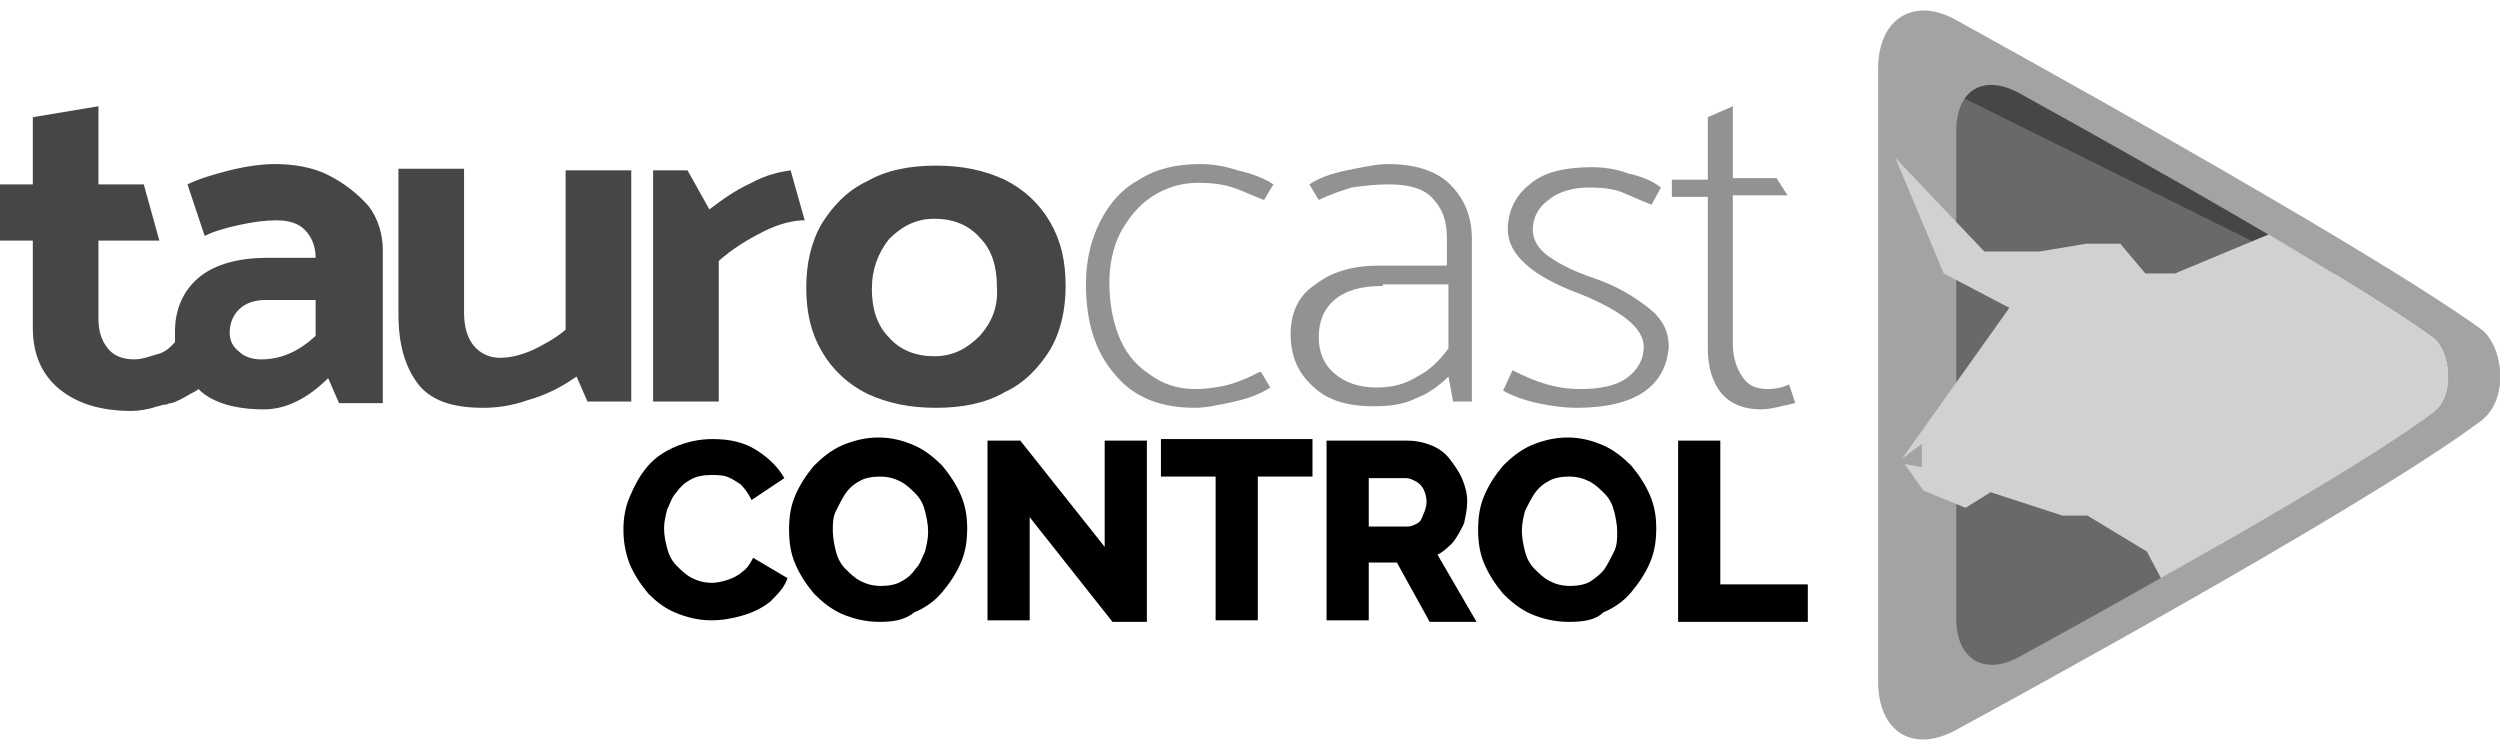 <?xml version="1.0" encoding="utf-8"?>
<!-- Generator: Adobe Illustrator 27.1.1, SVG Export Plug-In . SVG Version: 6.00 Build 0)  -->
<svg version="1.1" id="Layer_1" xmlns="http://www.w3.org/2000/svg" xmlns:xlink="http://www.w3.org/1999/xlink" x="0px" y="0px"
	 viewBox="0 0 160 48" style="enable-background:new 0 0 160 48;" xml:space="preserve">
<style type="text/css">
	.st0{fill:#696969;}
	.st1{fill:#464646;}
	.st2{fill:#A3A3A3;}
	.st3{fill:#D1D1D1;}
	.st4{fill:#919292;}
</style>
<polygon class="st0" points="122.6,3.2 123.9,28.3 150.4,24.5 149.2,15.7 124.7,2.5 "/>
<polygon class="st1" points="146.3,16.5 123.5,5.2 128.3,4.5 147.4,14.8 "/>
<polygon class="st0" points="122.6,33.4 125.3,43.9 137.2,39.3 142.6,35.6 140.7,32.9 "/>
<polygon class="st0" points="123.3,34 140.4,36.3 139,29.1 127.1,28.6 "/>
<path class="st2" d="M158.7,21c-7.8-5.6-33.3-19.6-33.3-19.6c-2.8-1.7-5.2-0.3-5.2,3v39.2c0,3.3,2.3,4.7,5.2,3
	c0,0,25.5-13.8,33.3-19.6C160.7,25.6,160.2,22,158.7,21z M155.7,26.4C149.5,31,129.3,42,129.3,42c-2.3,1.3-4.1,0.2-4.1-2.4V8.4
	c0-2.7,1.8-3.7,4.1-2.4c0,0,20.2,11.1,26.4,15.6C156.8,22.4,157.2,25.3,155.7,26.4z"/>
<g>
	<polygon class="st3" points="121.6,29.5 121.6,29.5 121.6,29.5 	"/>
	<path class="st3" d="M155.7,21.6c-2.2-1.6-6.3-4.1-10.5-6.6l-6,2.5h-1.9l-1.6-1.9h-2.2l-3,0.5H127l-5.7-6l3.1,7.4l4.2,2.2l-6.9,9.7
		l0.1-0.1l0,0l0,0l1.2-0.9v1.5l-1.1-0.2l0,0l1.2,1.7l2.7,1.1l1.6-1L132,33h1.6l3.8,2.3l0.9,1.7c6.2-3.5,14-8,17.4-10.6
		C157.2,25.3,156.8,22.4,155.7,21.6z"/>
</g>
<path class="st4" d="M76.5,24.9c0.7,0,1.3-0.1,1.8-0.2c0.5-0.1,1-0.3,1.5-0.5c0.5-0.2,0.7-0.4,0.9-0.4l0.6,1
	c-0.6,0.4-1.4,0.7-2.3,0.9c-0.9,0.2-1.8,0.4-2.5,0.4c-2.3,0-4-0.7-5.2-2.2c-1.2-1.4-1.8-3.3-1.8-5.7c0-1.5,0.3-2.8,0.9-4
	c0.6-1.2,1.4-2.1,2.5-2.7c1.1-0.7,2.4-1,3.9-1c0.7,0,1.5,0.1,2.4,0.4c0.9,0.2,1.7,0.5,2.3,0.9l-0.6,1c-0.8-0.3-1.4-0.6-2-0.8
	c-0.6-0.2-1.3-0.3-2.2-0.3c-1.1,0-2.1,0.3-3,0.9c-0.9,0.6-1.5,1.4-2,2.3c-0.5,1-0.7,2.1-0.7,3.2c0,1.2,0.2,2.4,0.6,3.4
	s1,1.8,1.9,2.4C74.4,24.6,75.4,24.9,76.5,24.9z"/>
<path class="st4" d="M88.9,11.8c-0.9,0-1.7,0.1-2.4,0.2c-0.6,0.2-1.3,0.4-2.1,0.8l-0.6-1c0.6-0.4,1.4-0.7,2.4-0.9s1.9-0.4,2.6-0.4
	c1.7,0,3.1,0.4,4,1.3c0.9,0.9,1.4,2,1.4,3.5v10.4h-1.2l-0.3-1.6c-0.6,0.6-1.3,1.1-2.1,1.4c-0.8,0.4-1.7,0.5-2.7,0.5
	c-1.7,0-3-0.4-3.9-1.3c-0.9-0.8-1.4-1.9-1.4-3.3c0-1.4,0.5-2.5,1.6-3.2c1-0.8,2.4-1.2,4-1.2h4.4v-1.8c0-1.1-0.3-1.9-1-2.6
	C91.1,12.1,90.2,11.8,88.9,11.8z M88.5,18.3c-1.4,0-2.4,0.3-3.1,0.9c-0.7,0.6-1,1.4-1,2.4c0,0.9,0.3,1.7,1,2.3
	c0.7,0.6,1.6,0.9,2.7,0.9c1,0,1.8-0.2,2.6-0.7c0.8-0.4,1.4-1,2-1.8v-4.1H88.5z"/>
<path class="st4" d="M100.9,26.1c-0.7,0-1.6-0.1-2.5-0.3c-0.9-0.2-1.7-0.5-2.2-0.8l0.6-1.3c0.8,0.4,1.5,0.7,2.2,0.9
	c0.7,0.2,1.4,0.3,2.1,0.3c1.3,0,2.3-0.2,3-0.7c0.7-0.5,1.1-1.2,1.1-2c0-1.2-1.4-2.3-4.1-3.4c-3-1.1-4.6-2.5-4.6-4.1
	c0-1.2,0.5-2.2,1.4-2.9c0.9-0.8,2.3-1.1,4-1.1c0.7,0,1.5,0.1,2.3,0.4c0.9,0.2,1.6,0.5,2.1,0.9l-0.6,1.1c-0.8-0.3-1.4-0.6-1.9-0.8
	c-0.5-0.2-1.2-0.3-2.1-0.3c-1.1,0-2,0.3-2.6,0.8c-0.7,0.5-1,1.2-1,1.9c0,0.6,0.3,1.2,1,1.7c0.7,0.5,1.7,1,2.9,1.4
	c1.5,0.5,2.6,1.2,3.5,1.9c0.9,0.7,1.3,1.5,1.3,2.5C106.6,24.7,104.7,26.1,100.9,26.1z"/>
<path class="st4" d="M110.9,11.4h2.8l0.7,1.1h-3.5V22c0,0.8,0.2,1.5,0.6,2.1c0.4,0.6,0.9,0.8,1.7,0.8c0.4,0,0.9-0.1,1.3-0.3l0.4,1.2
	c-0.1,0-0.4,0.1-0.9,0.2c-0.4,0.1-0.9,0.2-1.3,0.2c-1,0-1.9-0.3-2.5-1c-0.6-0.7-0.9-1.7-0.9-2.9v-9.7H107v-1.1h2.3v-4l1.6-0.7V11.4z
	"/>
<path class="st1" d="M21,11.2c-1-0.5-2.2-0.7-3.4-0.7c-0.7,0-1.7,0.1-2.9,0.4c-1.2,0.3-2.1,0.6-2.7,0.9l1.1,3.3
	c0.6-0.3,1.3-0.5,2.2-0.7c0.9-0.2,1.7-0.3,2.4-0.3c0.8,0,1.4,0.2,1.8,0.6c0.4,0.4,0.7,1,0.7,1.8h-3.1c-1.8,0-3.3,0.4-4.3,1.2
	s-1.6,2-1.6,3.5c0,0.2,0,0.5,0,0.7c-0.1,0.1-0.2,0.2-0.3,0.3c-0.2,0.2-0.4,0.3-0.6,0.4c0,0,0,0,0,0C9.6,22.8,9.1,23,8.6,23
	c-0.7,0-1.3-0.2-1.7-0.7c-0.4-0.5-0.6-1.1-0.6-1.9v-5h3.9l-1-3.6H6.3v-5L2.1,7.5v4.3H0v3.6h2.1V21c0,1.7,0.6,3,1.7,3.9
	c1.1,0.9,2.6,1.4,4.6,1.4c0.5,0,1.1-0.1,1.7-0.3c0.1,0,0.3-0.1,0.4-0.1l0,0c0,0,0,0,0.1,0l0,0c0.1,0,0.2-0.1,0.3-0.1
	c0,0,0.1,0,0.1,0c0.3-0.1,0.7-0.3,1.2-0.6c0.2-0.1,0.4-0.2,0.5-0.3c0.9,0.9,2.4,1.3,4.2,1.3c1.4,0,2.8-0.7,4.1-2l0.7,1.6h2.8V16
	c0-1-0.3-2-0.9-2.8C22.9,12.4,22,11.7,21,11.2z M20.2,21.5c-1.1,1-2.2,1.5-3.5,1.5c-0.6,0-1.1-0.2-1.4-0.5c-0.4-0.3-0.6-0.7-0.6-1.2
	c0-0.6,0.2-1.1,0.6-1.5c0.4-0.4,1-0.6,1.7-0.6h3.2V21.5z M36.2,10.9h4.2v14.8h-2.8l-0.7-1.6c-1,0.7-2,1.2-3.1,1.5
	c-1.1,0.4-2.1,0.5-2.9,0.5c-2,0-3.4-0.5-4.2-1.6c-0.8-1.1-1.2-2.5-1.2-4.4v-9.3h4.2V20c0,0.9,0.2,1.6,0.6,2.1c0.4,0.5,1,0.8,1.7,0.8
	c0.7,0,1.4-0.2,2.1-0.5c0.6-0.3,1.4-0.7,2.1-1.3V10.9z M67.2,14.2c-0.7-1.2-1.7-2.1-2.9-2.7c-1.3-0.6-2.7-0.9-4.4-0.9
	c-1.7,0-3.2,0.3-4.4,1c-1.3,0.6-2.2,1.6-2.9,2.7c-0.7,1.2-1,2.6-1,4.1c0,1.6,0.3,2.9,1,4.1c0.7,1.2,1.7,2.1,2.9,2.7
	c1.3,0.6,2.7,0.9,4.4,0.9c1.7,0,3.2-0.3,4.4-1c1.3-0.6,2.2-1.6,2.9-2.7c0.7-1.2,1-2.6,1-4.1C68.2,16.7,67.9,15.4,67.2,14.2z
	 M62.7,21.5c-0.8,0.8-1.7,1.3-2.9,1.3c-1.2,0-2.2-0.4-2.9-1.2c-0.8-0.8-1.1-1.9-1.1-3.1c0-1.3,0.4-2.3,1.1-3.2
	c0.8-0.8,1.7-1.3,2.9-1.3c1.2,0,2.2,0.4,2.9,1.2c0.8,0.8,1.1,1.9,1.1,3.1C63.9,19.6,63.5,20.6,62.7,21.5z M51.5,14.1
	c-0.7,0-1.6,0.2-2.6,0.7c-1,0.5-2,1.1-2.9,1.9v9h-4.2V10.9h2.2l1.4,2.5c0.8-0.6,1.6-1.2,2.7-1.7c0.9-0.5,1.8-0.7,2.5-0.8L51.5,14.1
	L51.5,14.1z"/>
<g>
	<path d="M39.9,33.9c0-0.7,0.1-1.4,0.4-2.1c0.3-0.7,0.6-1.3,1.1-1.9c0.5-0.6,1.1-1,1.8-1.3c0.7-0.3,1.5-0.5,2.4-0.5
		c1.1,0,2,0.2,2.8,0.7c0.8,0.5,1.4,1.1,1.8,1.8l-2.1,1.4c-0.2-0.4-0.4-0.7-0.7-1c-0.3-0.2-0.6-0.4-0.9-0.5s-0.7-0.1-1-0.1
		c-0.5,0-1,0.1-1.3,0.3c-0.4,0.2-0.7,0.5-0.9,0.8c-0.3,0.3-0.4,0.7-0.6,1.1c-0.1,0.4-0.2,0.8-0.2,1.2c0,0.5,0.1,0.9,0.2,1.3
		c0.1,0.4,0.3,0.8,0.6,1.1c0.3,0.3,0.6,0.6,1,0.8c0.4,0.2,0.8,0.3,1.3,0.3c0.3,0,0.7-0.1,1-0.2c0.3-0.1,0.7-0.3,0.9-0.5
		c0.3-0.2,0.5-0.5,0.7-0.9l2.2,1.3c-0.2,0.6-0.6,1-1.1,1.5c-0.5,0.4-1.1,0.7-1.8,0.9c-0.7,0.2-1.3,0.3-2,0.3c-0.8,0-1.6-0.2-2.3-0.5
		S42,38.5,41.5,38c-0.5-0.6-0.9-1.2-1.2-1.9C40,35.3,39.9,34.6,39.9,33.9z"/>
	<path d="M56.3,39.8c-0.9,0-1.7-0.2-2.4-0.5s-1.3-0.8-1.8-1.3c-0.5-0.6-0.9-1.2-1.2-1.9c-0.3-0.7-0.4-1.4-0.4-2.2
		c0-0.8,0.1-1.5,0.4-2.2c0.3-0.7,0.7-1.3,1.2-1.9c0.5-0.5,1.1-1,1.8-1.3c0.7-0.3,1.5-0.5,2.3-0.5c0.9,0,1.6,0.2,2.3,0.5
		s1.3,0.8,1.8,1.3c0.5,0.6,0.9,1.2,1.2,1.9s0.4,1.4,0.4,2.1c0,0.8-0.1,1.5-0.4,2.2c-0.3,0.7-0.7,1.3-1.2,1.9s-1.1,1-1.8,1.3
		C57.9,39.7,57.1,39.8,56.3,39.8z M53.3,34c0,0.4,0.1,0.9,0.2,1.3c0.1,0.4,0.3,0.8,0.6,1.1c0.3,0.3,0.6,0.6,1,0.8
		c0.4,0.2,0.8,0.3,1.3,0.3c0.5,0,1-0.1,1.3-0.3c0.4-0.2,0.7-0.5,0.9-0.8c0.3-0.3,0.4-0.7,0.6-1.1c0.1-0.4,0.2-0.8,0.2-1.3
		c0-0.4-0.1-0.9-0.2-1.3c-0.1-0.4-0.3-0.8-0.6-1.1s-0.6-0.6-1-0.8c-0.4-0.2-0.8-0.3-1.3-0.3c-0.5,0-1,0.1-1.3,0.3
		c-0.4,0.2-0.7,0.5-0.9,0.8s-0.4,0.7-0.6,1.1C53.3,33.1,53.3,33.5,53.3,34z"/>
	<path d="M65.9,33.1v6.6h-2.7V28.2h2.1l5.4,6.8v-6.8h2.7v11.6h-2.2L65.9,33.1z"/>
	<path d="M84,30.5h-3.5v9.2h-2.7v-9.2h-3.5v-2.4H84V30.5z"/>
	<path d="M84.9,39.8V28.2h5.2c0.5,0,1,0.1,1.5,0.3c0.5,0.2,0.9,0.5,1.2,0.9c0.3,0.4,0.6,0.8,0.8,1.3c0.2,0.5,0.3,0.9,0.3,1.4
		c0,0.5-0.1,0.9-0.2,1.4c-0.2,0.4-0.4,0.8-0.7,1.2c-0.3,0.3-0.6,0.6-1,0.8l2.5,4.3h-3L89.4,36h-1.8v3.7H84.9z M87.6,33.7h2.5
		c0.2,0,0.4-0.1,0.6-0.2c0.2-0.1,0.3-0.3,0.4-0.6c0.1-0.2,0.2-0.5,0.2-0.8s-0.1-0.6-0.2-0.8c-0.1-0.2-0.3-0.4-0.5-0.5
		c-0.2-0.1-0.4-0.2-0.6-0.2h-2.4V33.7z"/>
	<path d="M100.4,39.8c-0.9,0-1.7-0.2-2.4-0.5s-1.3-0.8-1.8-1.3c-0.5-0.6-0.9-1.2-1.2-1.9c-0.3-0.7-0.4-1.4-0.4-2.2
		c0-0.8,0.1-1.5,0.4-2.2c0.3-0.7,0.7-1.3,1.2-1.9c0.5-0.5,1.1-1,1.8-1.3c0.7-0.3,1.5-0.5,2.3-0.5c0.9,0,1.6,0.2,2.3,0.5
		s1.3,0.8,1.8,1.3c0.5,0.6,0.9,1.2,1.2,1.9c0.3,0.7,0.4,1.4,0.4,2.1c0,0.8-0.1,1.5-0.4,2.2c-0.3,0.7-0.7,1.3-1.2,1.9s-1.1,1-1.8,1.3
		C102.1,39.7,101.3,39.8,100.4,39.8z M97.4,34c0,0.4,0.1,0.9,0.2,1.3c0.1,0.4,0.3,0.8,0.6,1.1c0.3,0.3,0.6,0.6,1,0.8
		c0.4,0.2,0.8,0.3,1.3,0.3c0.5,0,1-0.1,1.3-0.3s0.7-0.5,0.9-0.8c0.2-0.3,0.4-0.7,0.6-1.1s0.2-0.8,0.2-1.3c0-0.4-0.1-0.9-0.2-1.3
		c-0.1-0.4-0.3-0.8-0.6-1.1c-0.3-0.3-0.6-0.6-1-0.8c-0.4-0.2-0.8-0.3-1.3-0.3c-0.5,0-1,0.1-1.3,0.3c-0.4,0.2-0.7,0.5-0.9,0.8
		s-0.4,0.7-0.6,1.1C97.5,33.1,97.4,33.5,97.4,34z"/>
	<path d="M107.4,39.8V28.2h2.7v9.2h5.6v2.4H107.4z"/>
</g>
</svg>
